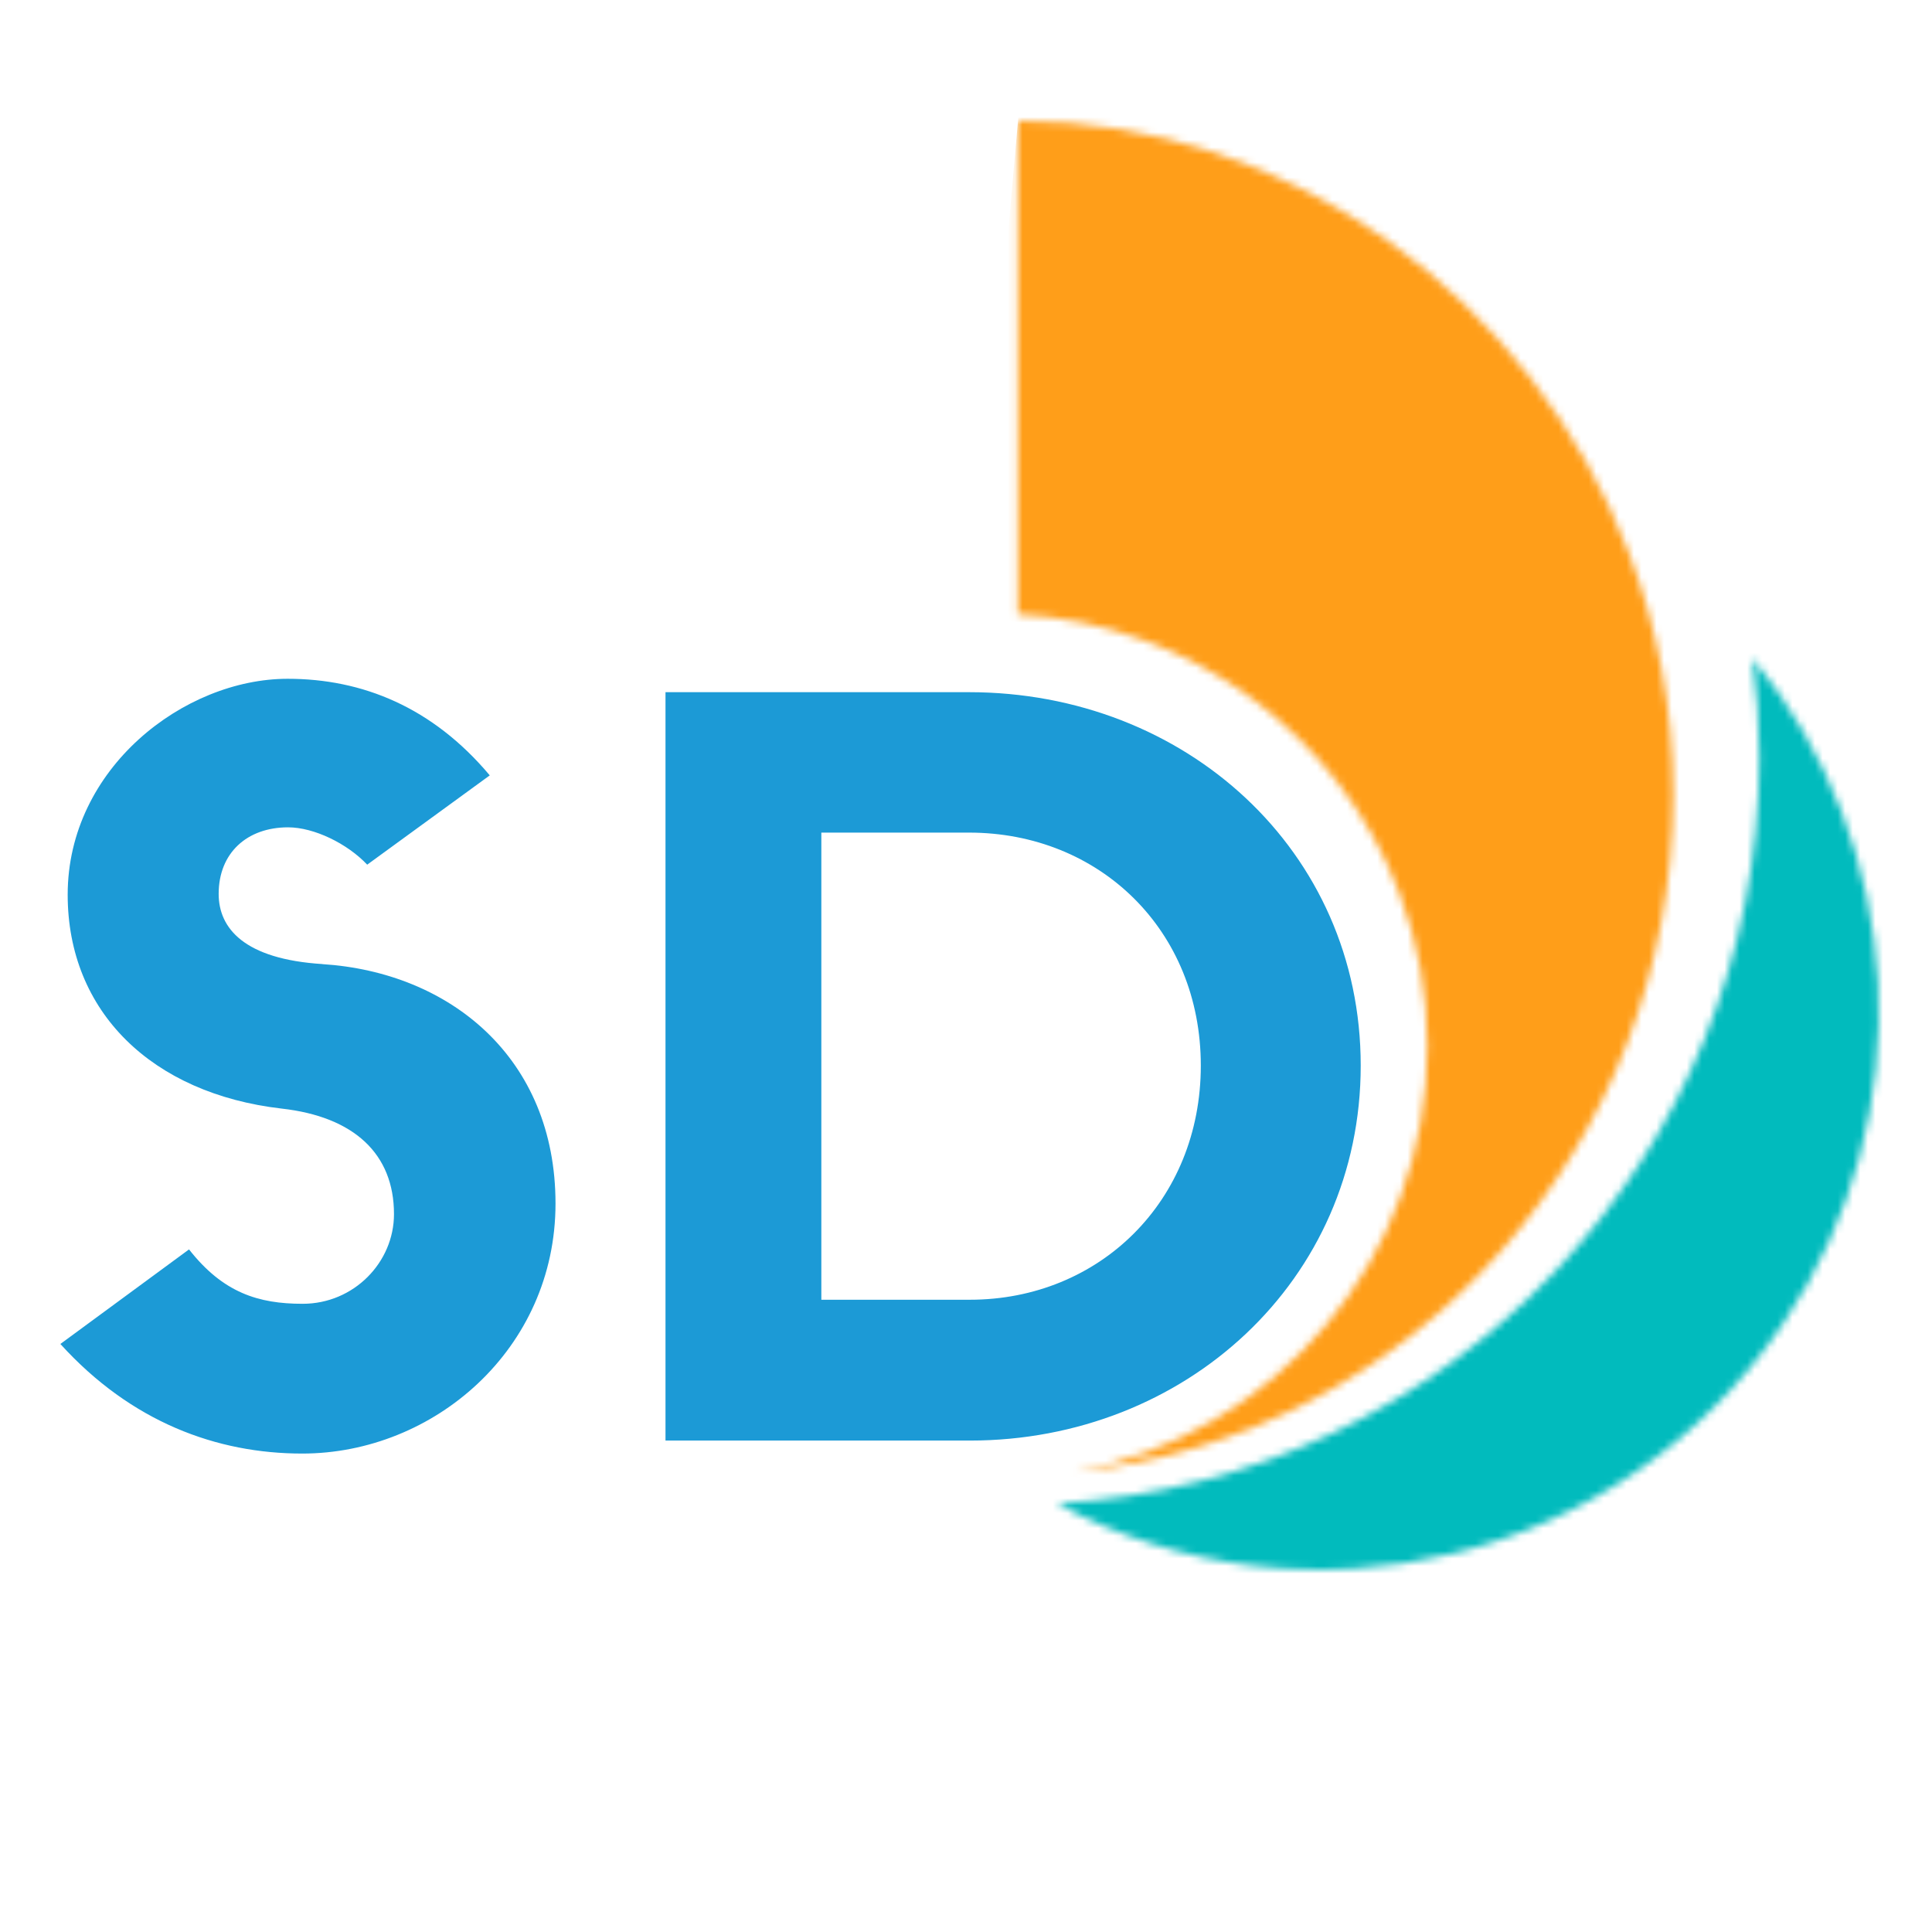<svg viewBox="0 0 256 256" xmlns="http://www.w3.org/2000/svg"><mask id="mask0_5320_471" style="mask-type:luminance" maskUnits="userSpaceOnUse" x="134" y="16" width="88" height="180"><path d="M134.86 16v65.393c23.232 1.29 42.753 16.24 50.55 36.945 2.42 6.345 3.711 13.121 3.711 20.274 0 28.125-20.113 51.518-46.786 56.466 45.011-4.679 79.375-43.56 79.375-89.862 0-11.293-2.097-22.156-5.916-32.05C202.995 39.715 170.998 16 134.914 16h-.054Z" fill="#fff"/></mask><g mask="url(#mask0_5320_471)"><path d="m135.568 8.311-16.346 185.35 101.835 8.981 16.346-185.35-101.835-8.98Z" fill="#FF9E19"/></g><path d="M42.794 127.749c-10.487-.646-13.82-4.786-13.82-9.304 0-5.431 3.763-8.819 9.195-8.819 3.442 0 7.851 2.151 10.487 4.947l16.24-11.831c-7.582-9.034-16.886-12.799-26.78-12.799-13.714 0-29.148 11.831-29.148 28.61 0 15.541 11.186 26.351 28.34 28.34 9.627 1.076 14.897 6.023 14.897 13.982 0 6.4-5.324 11.885-12.1 11.885-5.862 0-10.54-1.452-15.058-7.206L8 178.084c9.411 10.379 20.758 14.52 32.051 14.52 17.424 0 33.557-13.821 33.557-33.127 0-19.306-13.982-30.653-30.922-31.728m85.721-36.031H88.182v99.165h40.333c28.502 0 51.787-21.188 51.787-49.69s-23.285-49.475-51.895-49.475Zm.108 80.504h-19.683v-61.897h19.575c17.263 0 30.707 12.906 30.707 30.868 0 17.962-13.444 31.029-30.599 31.029Z" fill="#1C9AD6"/><mask id="mask1_5320_471" style="mask-type:luminance" maskUnits="userSpaceOnUse" x="140" y="87" width="109" height="121"><path d="M233.111 100.376c0 52.702-41.086 95.885-93.088 98.842 33.073 17.801 74.858 7.906 96.315-23.93 18.66-27.749 16.079-63.404-4.141-88.087.591 4.302.914 8.712.914 13.121" fill="#fff"/></mask><g mask="url(#mask1_5320_471)"><path d="M194.791 29.873 75.148 155.204l124.981 119.309 119.643-125.331-124.981-119.31Z" fill="#01BBBD"/></g></svg>